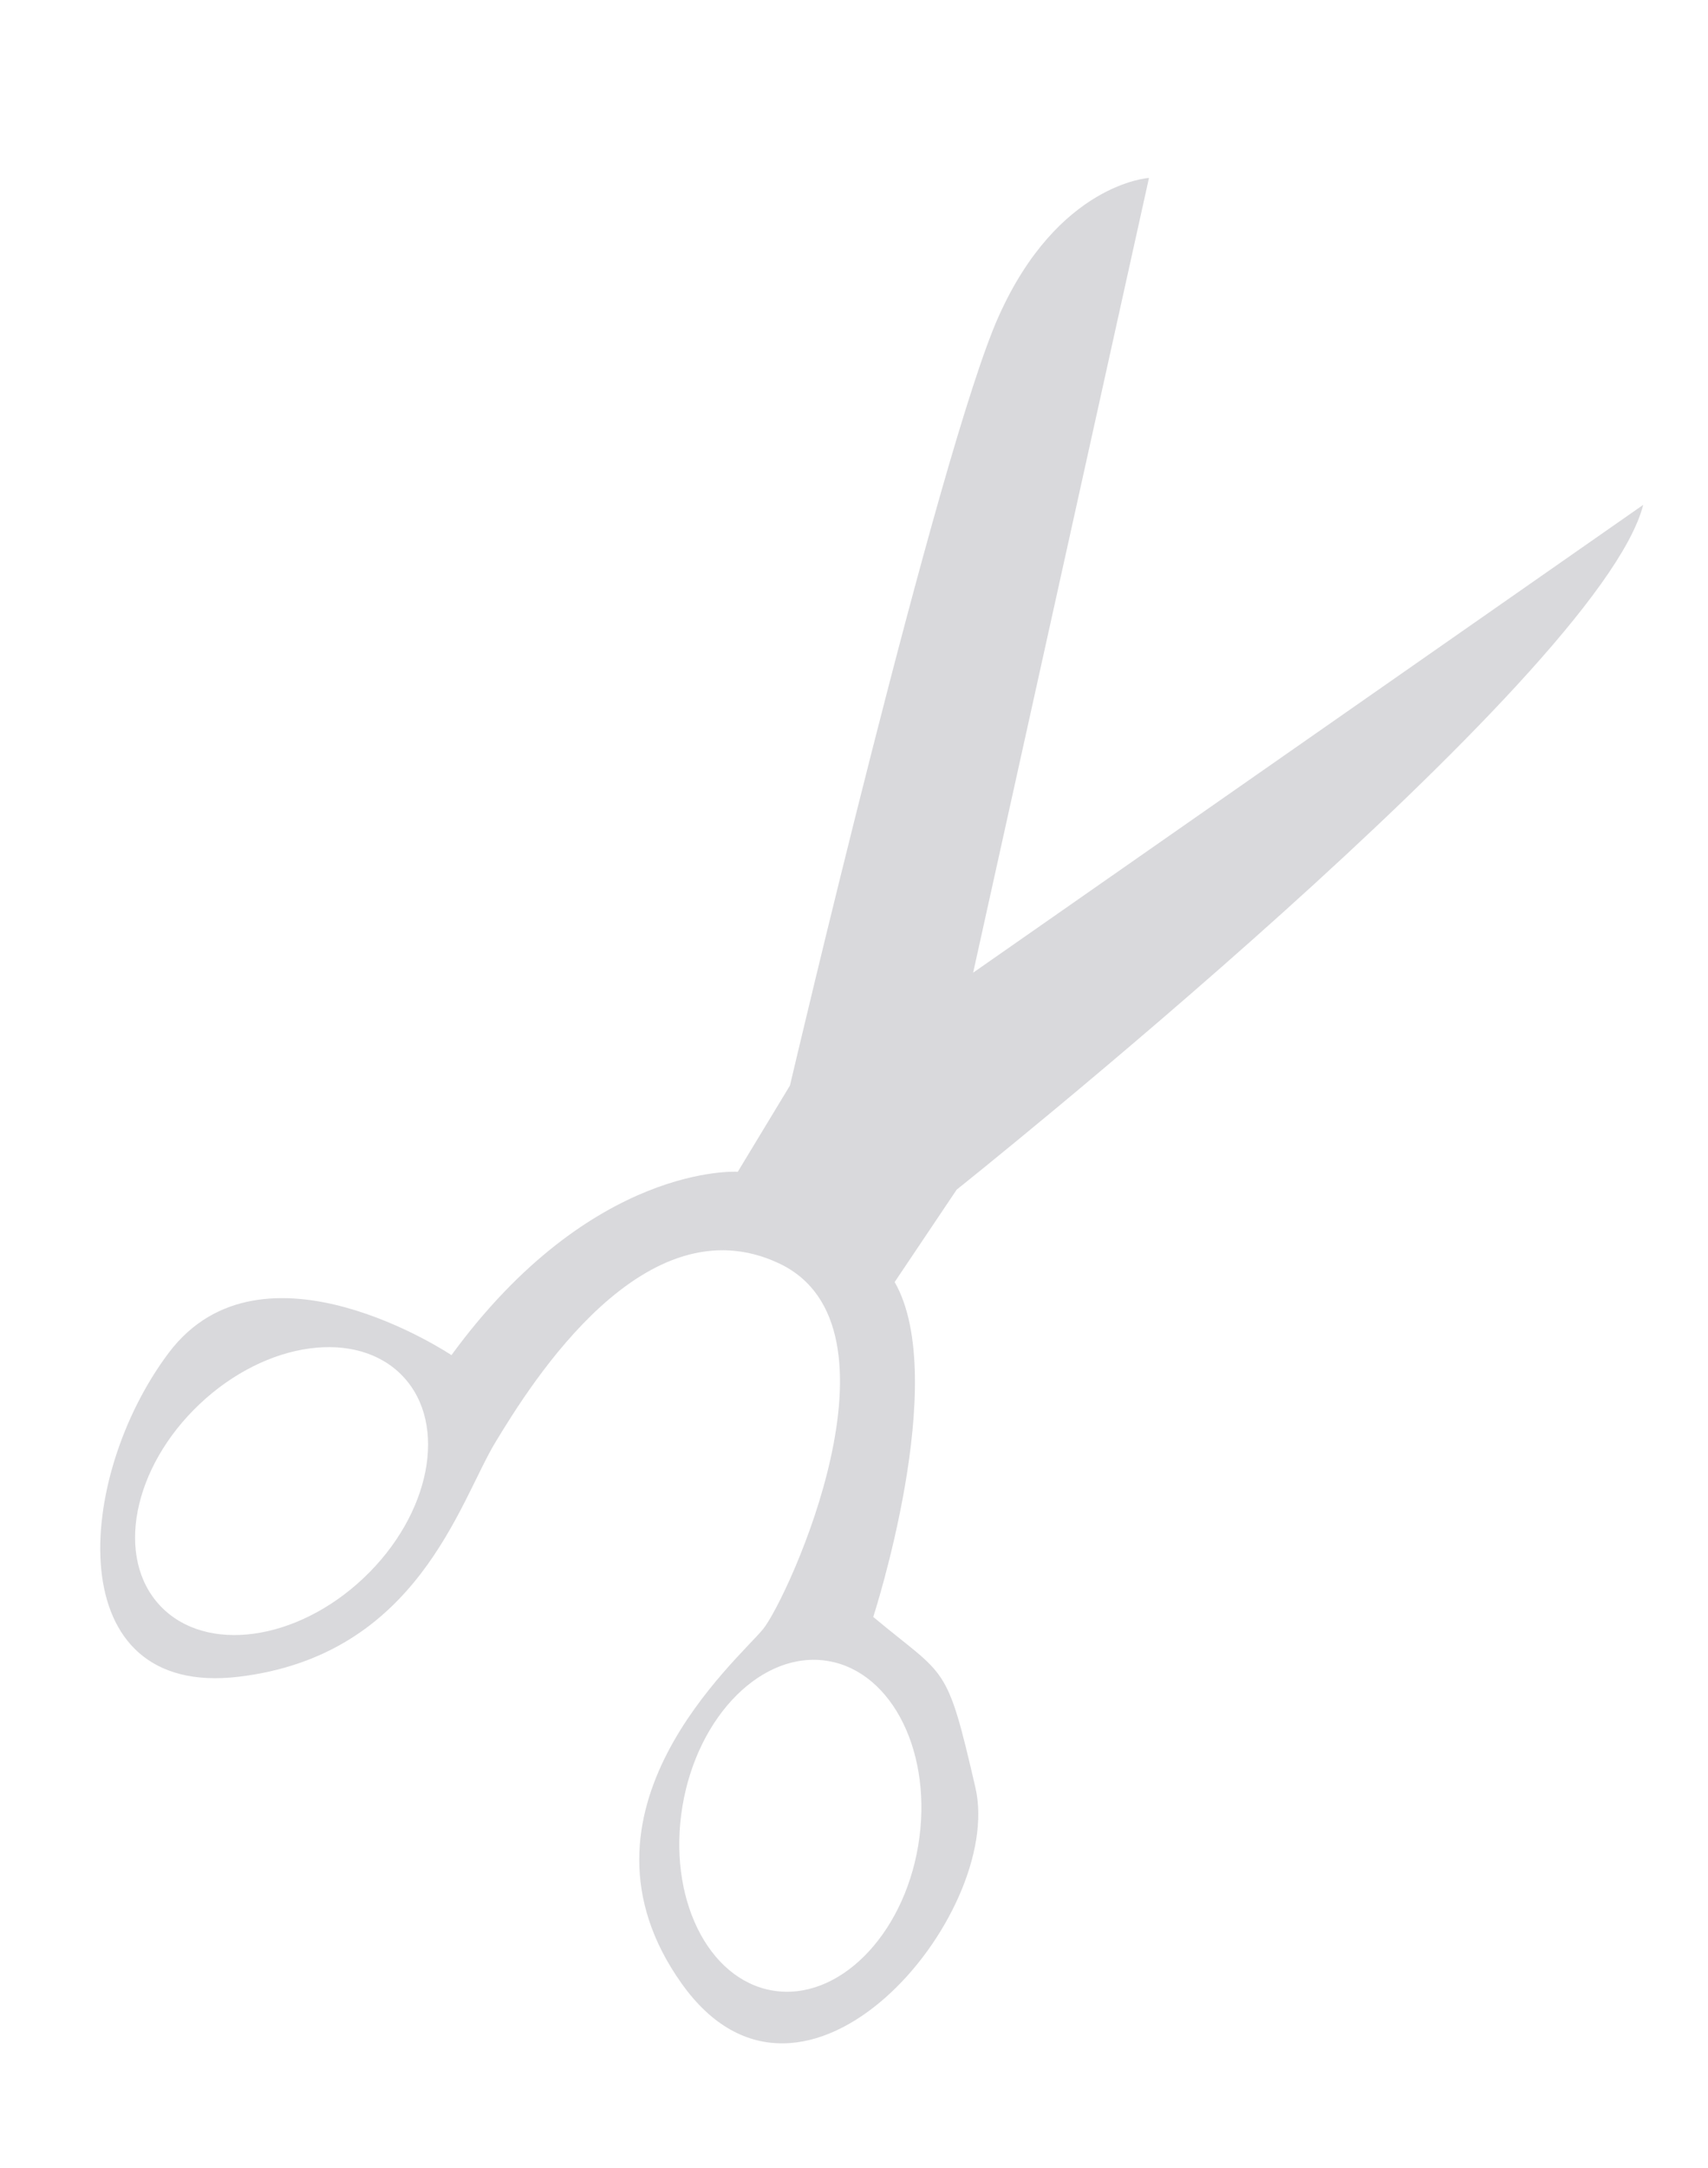 <svg width="41" height="52" viewBox="0 0 41 52" fill="none" xmlns="http://www.w3.org/2000/svg">
<path d="M27.581 4.268C27.581 4.268 25.399 4.397 23.97 7.594C22.54 10.791 18.963 26.038 18.963 26.038L17.71 28.108C17.71 28.108 14.22 27.881 10.837 32.506C10.837 32.506 6.294 29.464 4.047 32.455C1.799 35.447 1.426 40.735 5.727 40.221C10.029 39.708 11.024 36.029 11.892 34.596C12.761 33.162 15.482 28.79 18.7 30.305C21.919 31.819 18.911 38.34 18.322 39.072C17.733 39.805 13.422 43.446 16.362 47.579C19.301 51.709 24.114 45.919 23.415 42.883C22.715 39.847 22.724 40.258 20.962 38.786C20.962 38.786 22.818 33.089 21.476 30.753L22.965 28.536C22.965 28.536 38.385 16.256 39.445 12.11L23.36 23.332L27.581 4.268ZM9.672 33.015C10.76 34.165 10.338 36.331 8.729 37.852C7.121 39.373 4.934 39.671 3.847 38.52C2.757 37.368 3.182 35.203 4.789 33.683C6.397 32.162 8.583 31.863 9.672 33.015ZM22.041 44.272C21.676 46.453 20.11 48.01 18.548 47.748C16.984 47.485 16.017 45.503 16.383 43.32C16.75 41.137 18.314 39.581 19.877 39.843C21.438 40.106 22.407 42.088 22.041 44.272Z" fill="#D9D9DC"/>
</svg>
